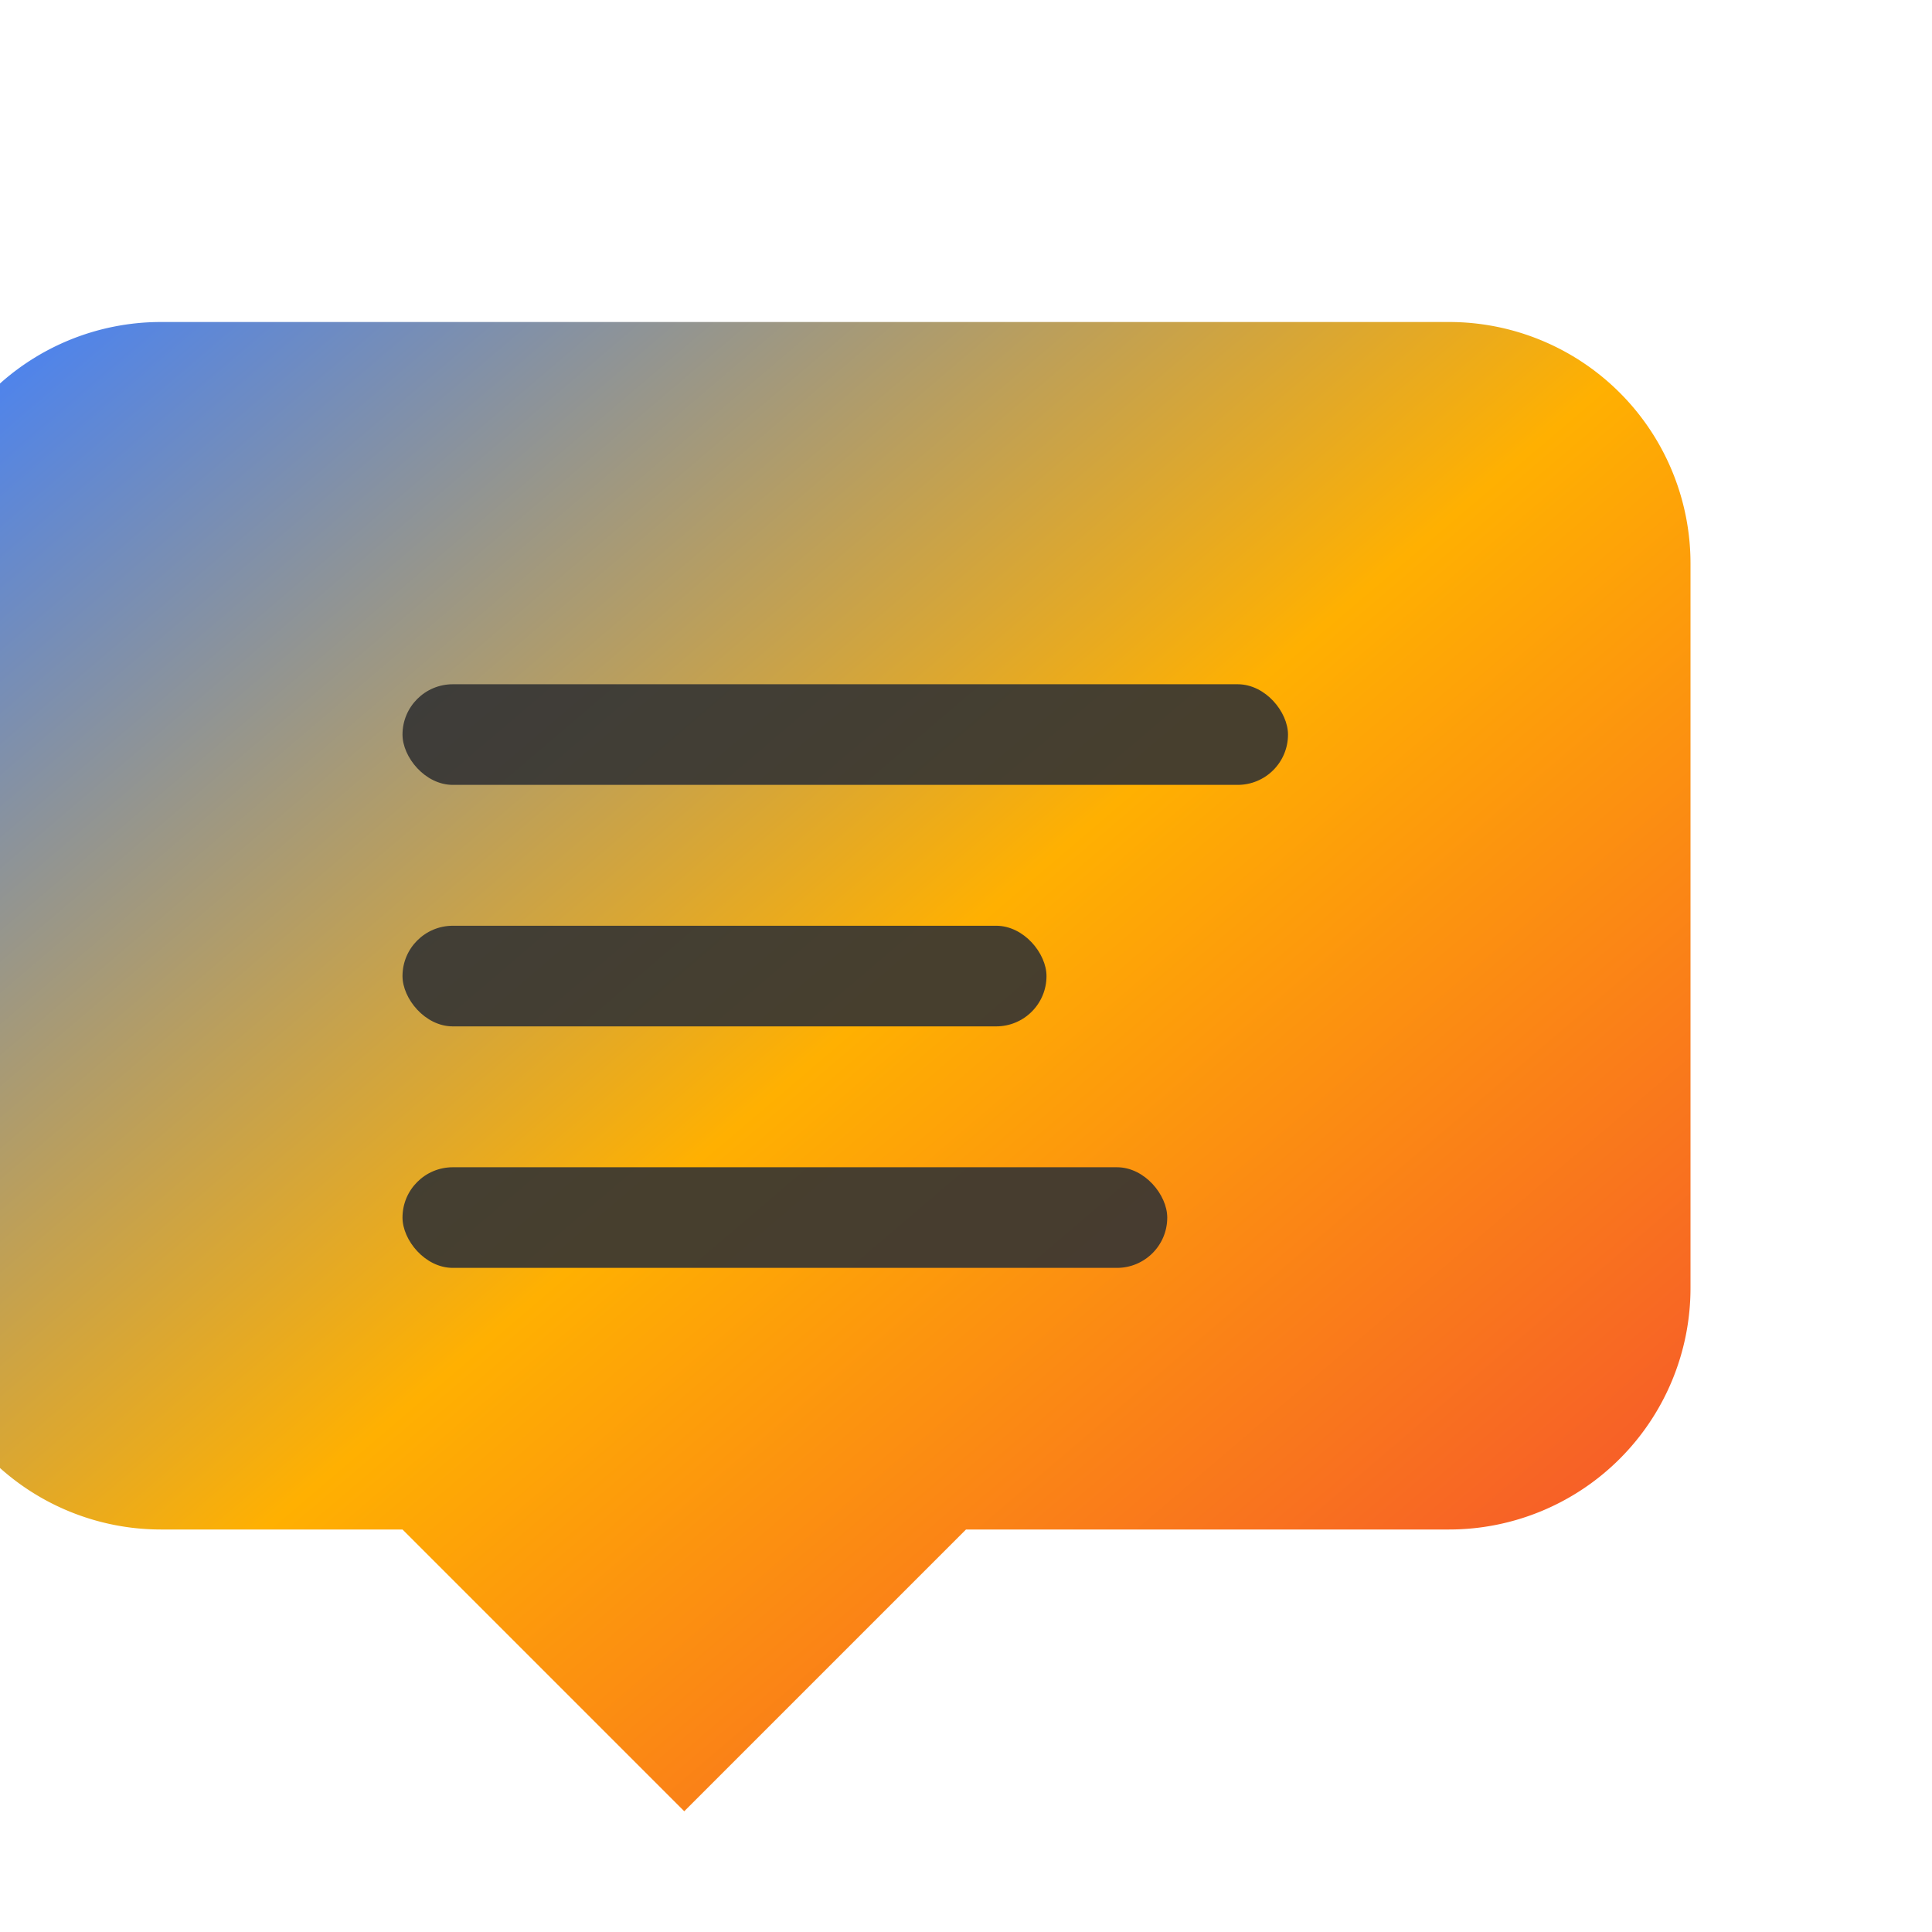 <svg width="48" height="48" viewBox="0 0 48 48" xmlns="http://www.w3.org/2000/svg">
  <defs>
    <linearGradient id="faviconGrad48" x1="0%" y1="0%" x2="100%" y2="100%">
      <stop offset="0%" stop-color="#4080FF" />
      <stop offset="50%" stop-color="#FFB001" />
      <stop offset="100%" stop-color="#F44335" />
    </linearGradient>
  </defs>
  
  <!-- Large chat bubble with detailed tail -->
  <path 
    d="M4,8 h32 a6,6 0 0 1 6,6 v18 a6,6 0 0 1 -6,6 h-12 l-7,7 l-7,-7 h-6 a6,6 0 0 1 -6,-6 v-18 a6,6 0 0 1 6,-6 z" 
    fill="#4080FF"
    style="fill: url(#faviconGrad48)"
  />
  
  <!-- Detailed chat lines -->
  <rect x="10" y="17" width="22" height="2.5" rx="1.25" fill="#333333" opacity="0.9"/>
  <rect x="10" y="23" width="16" height="2.5" rx="1.25" fill="#333333" opacity="0.9"/>
  <rect x="10" y="29" width="19" height="2.5" rx="1.25" fill="#333333" opacity="0.9"/>
</svg> 